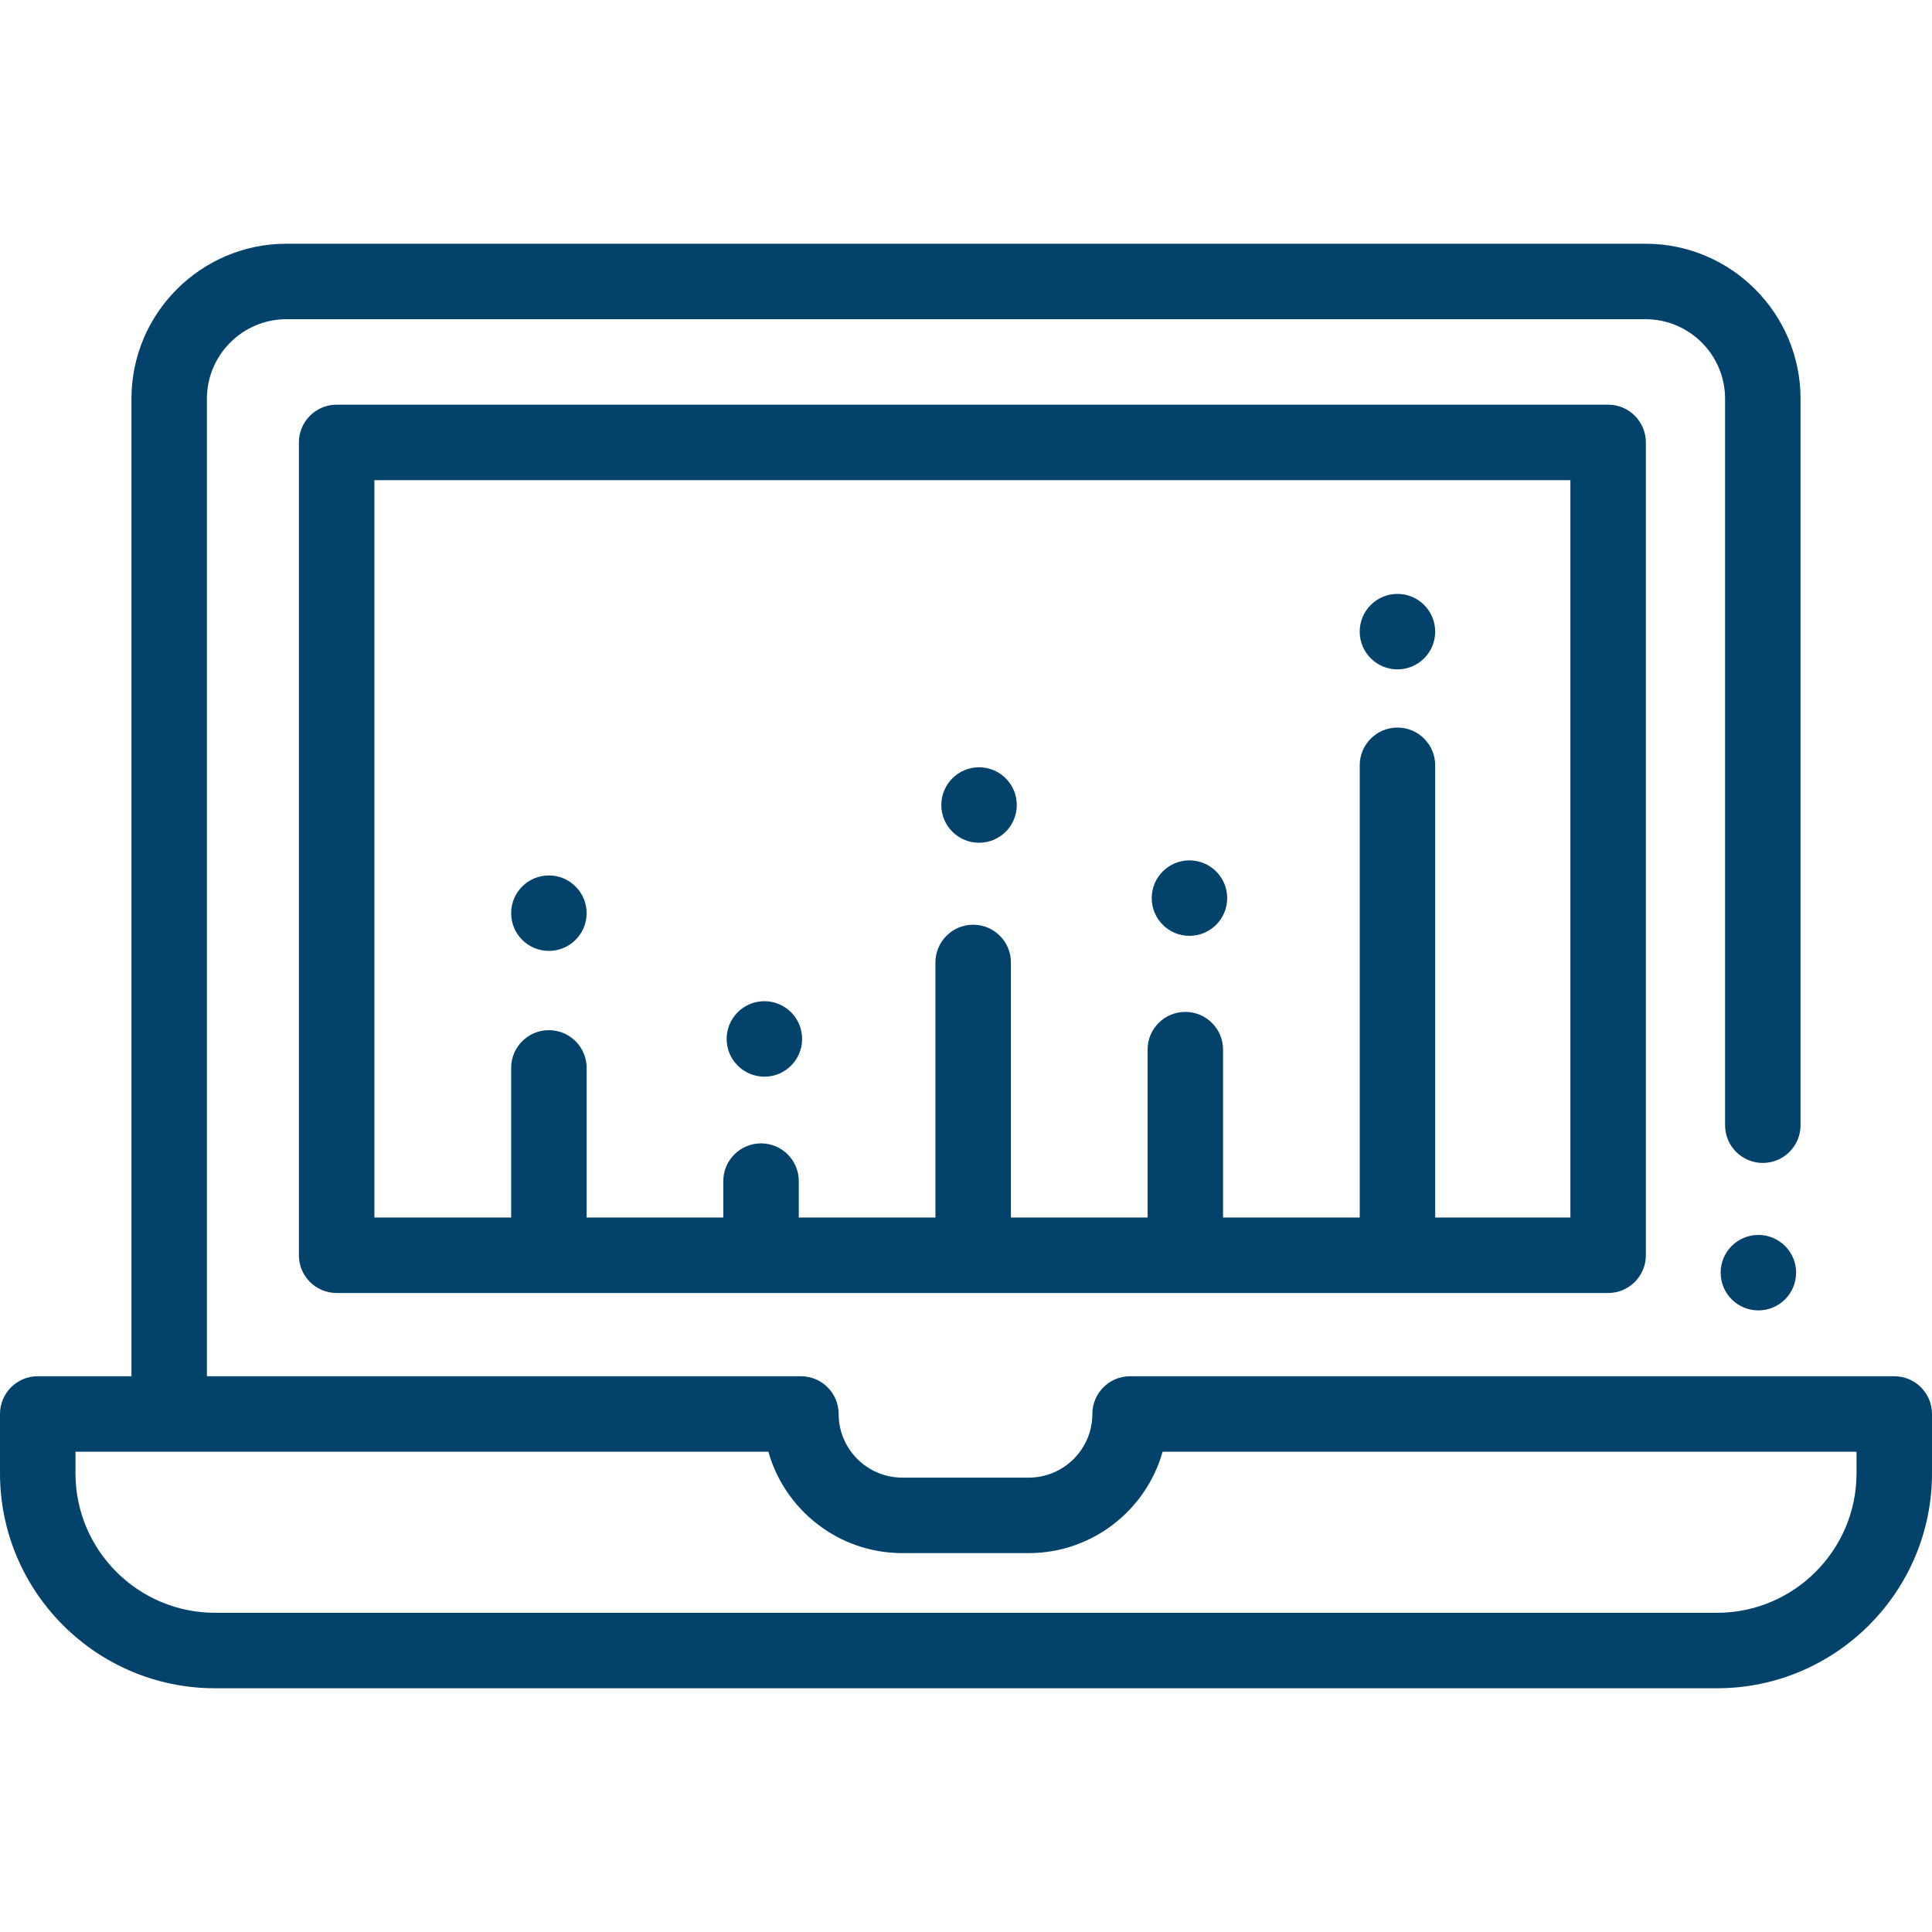 <svg xmlns="http://www.w3.org/2000/svg" xmlns:xlink="http://www.w3.org/1999/xlink" version="1.1" style="" xml:space="preserve" width="512.001" height="512.001"><rect id="backgroundrect" width="100%" height="100%" x="0" y="0" fill="none" stroke="none"/>























<g class="currentLayer" style=""><title>Layer 1</title><g id="svg_1" class="selected" fill="#03426b" fill-opacity="1">
	<g id="svg_2" fill="#03426b" fill-opacity="1">
		<circle fill="#03426b" cx="145.46" cy="242" r="10" id="svg_3" fill-opacity="1"/>
	</g>
</g><g id="svg_4" class="" fill="#03426b" fill-opacity="1">
	<g id="svg_5" fill="#03426b" fill-opacity="1">
		<circle fill="#03426b" cx="202.57" cy="275.33" r="10" id="svg_6" fill-opacity="1"/>
	</g>
</g><g id="svg_7" class="" fill="#03426b" fill-opacity="1">
	<g id="svg_8" fill="#03426b" fill-opacity="1">
		<circle fill="#03426b" cx="259.46" cy="213.34" r="10" id="svg_9" fill-opacity="1"/>
	</g>
</g><g id="svg_10" class="" fill="#03426b" fill-opacity="1">
	<g id="svg_11" fill="#03426b" fill-opacity="1">
		<circle fill="#03426b" cx="315.22" cy="238.01" r="10" id="svg_12" fill-opacity="1"/>
	</g>
</g><g id="svg_13" class="" fill="#03426b" fill-opacity="1">
	<g id="svg_14" fill="#03426b" fill-opacity="1">
		<circle fill="#03426b" cx="370.34" cy="167.39" r="10" id="svg_15" fill-opacity="1"/>
	</g>
</g><g id="svg_16" class="" fill="#03426b" fill-opacity="1">
	<g id="svg_17" fill="#03426b" fill-opacity="1">
		<path fill="#03426b" d="M502,364.718H299.485c-5.522,0-10,4.477-10,10c0,9.303-7.568,16.871-16.871,16.871h-33.492    c-9.303,0-16.871-7.568-16.871-16.871c0-5.523-4.478-10-10-10H54.836V105.67c0-11.623,9.456-21.078,21.078-21.078h360.172    c11.622,0,21.078,9.456,21.078,21.078v192.523c0,5.523,4.478,10,10,10c5.522,0,10-4.477,10-10V105.67    c0-22.65-18.428-41.078-41.078-41.078H75.914c-22.65,0-41.078,18.428-41.078,41.078v259.048H10c-5.522,0-10,4.477-10,10v15.712    c0,31.418,25.561,56.978,56.979,56.978h398.043c31.418,0,56.979-25.56,56.979-56.978v-15.712    C512,369.195,507.522,364.718,502,364.718z M492,390.43c0,20.39-16.589,36.978-36.979,36.978H56.979    C36.589,427.408,20,410.82,20,390.43v-5.712h183.629c4.369,15.487,18.627,26.871,35.493,26.871h33.492    c16.866,0,31.124-11.384,35.493-26.871H492V390.43z" id="svg_18" fill-opacity="1"/>
	</g>
</g><g id="svg_19" class="" fill="#03426b" fill-opacity="1">
	<g id="svg_20" fill="#03426b" fill-opacity="1">
		<path fill="#03426b" d="M426.17,107.246H89.212c-5.522,0-10,4.477-10,10v215.413c0,5.523,4.478,10,10,10H426.17c5.522,0,10-4.477,10-10V117.246    C436.17,111.723,431.692,107.246,426.17,107.246z M416.17,322.659h-35.828V202.814c0-5.523-4.478-10-10-10    c-5.522,0-10,4.477-10,10v119.845h-36.22v-44.496c0-5.523-4.478-10-10-10c-5.522,0-10,4.477-10,10v44.496h-36.22v-67.598    c0-5.523-4.478-10-10-10c-5.522,0-10,4.477-10,10v67.598h-36.219v-9.653c0-5.523-4.478-10-10-10c-5.522,0-10,4.477-10,10v9.653    h-36.22v-39.654c0-5.523-4.478-10-10-10c-5.522,0-10,4.477-10,10v39.654H99.212V127.246H416.17V322.659z" id="svg_21" fill-opacity="1"/>
	</g>
</g><g id="svg_22" class="" fill="#03426b" fill-opacity="1">
	<g id="svg_23" fill="#03426b" fill-opacity="1">
		<circle fill="#03426b" cx="465.99" cy="337.27" r="10" id="svg_24" fill-opacity="1"/>
	</g>
</g><g id="svg_25">
</g><g id="svg_26">
</g><g id="svg_27">
</g><g id="svg_28">
</g><g id="svg_29">
</g><g id="svg_30">
</g><g id="svg_31">
</g><g id="svg_32">
</g><g id="svg_33">
</g><g id="svg_34">
</g><g id="svg_35">
</g><g id="svg_36">
</g><g id="svg_37">
</g><g id="svg_38">
</g><g id="svg_39">
</g></g></svg>